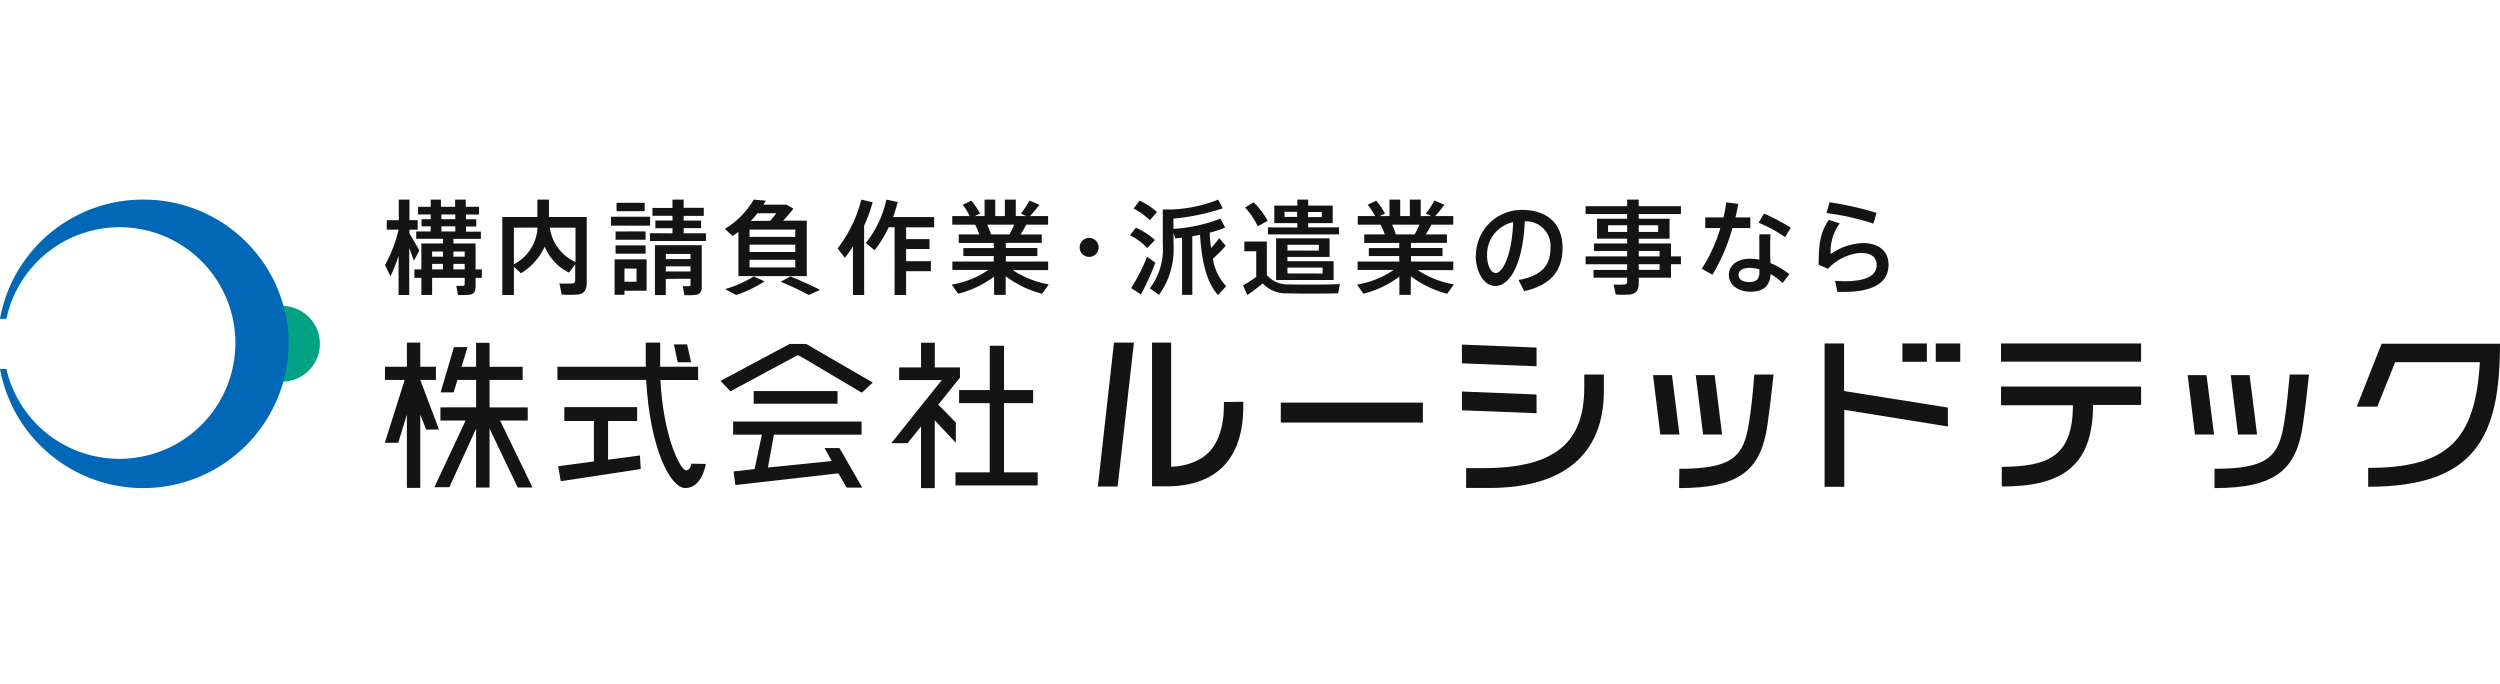 <svg xmlns="http://www.w3.org/2000/svg" xmlns:xlink="http://www.w3.org/1999/xlink" width="263" height="72" viewBox="0 0 263 72"><defs><clipPath id="a"><rect width="263" height="72" transform="translate(1091 812)" fill="#fff"/></clipPath></defs><g transform="translate(-1091 -812)" clip-path="url(#a)"><g transform="translate(1091 833)"><g transform="translate(0 0)"><path d="M55.53,24.935a3.985,3.985,0,1,0-3.985,3.985,3.985,3.985,0,0,0,3.985-3.985Z" transform="translate(-21.879 -9.769)" fill="#00a384"/><path d="M15.06,0A15.261,15.261,0,0,0,0,12.543H.67A12.18,12.18,0,1,1,13.906,27.192,12.183,12.183,0,0,1,.67,17.811H0a15.309,15.309,0,0,0,30.346-3.529A15.247,15.247,0,0,0,15.06,0Z" transform="translate(0 0)" fill="#0068b7"/><path d="M92.3,36.555h2.91V35.173H91.195V32.284h3.483V30.907H91.195V28.38H89.78v2.527H88.246l.632-2.068H87.447l-1.4,4.757H87.41l.41-1.312h1.96v2.889H86.027v1.382h2.651L85.39,43.569h1.577l2.813-6.161v6.2h1.415v-6.2L94.154,43.6h1.561Z" transform="translate(-39.694 -13.318)" fill="#141414"/><path d="M78.7,32.276h1.647V30.888H78.7V28.35H77.292v2.538H74.986v1.388H77.06l-2.09,6.609h1.415l.907-2.959v7.705H78.7V35.926l.621,1.566h1.35L78.7,32.276Z" transform="translate(-34.488 -13.305)" fill="#141414"/><path d="M134.249,30.349l-.421-1.879H132.44l.4,1.879Z" transform="translate(-61.544 -13.238)" fill="#141414"/><path d="M114.969,46.449V42.378h3.056V40.92h-7.657v1.458h3.11v4.255l-3.758.5.27,1.577,8.418-1.28L118.322,46Z" transform="translate(-51 -19.087)" fill="#141414"/><path d="M123.677,41.083s-.049.7-.54.7c-.616,0-2.408-3.607-2.7-9.5H124.4V30.888H120.41V28.35h-1.517v2.538H109.6v1.388h9.336c.394,7.241,2.554,11.372,4.115,11.372,1.782,0,2.16-2.538,2.16-2.538Z" transform="translate(-50.959 -13.305)" fill="#141414"/><path d="M149.8,29.6l.421.2,6.307,3.742,1.156-1.069-7.02-4.066h-1.723L141.66,32.3l1.053,1.091,6.669-3.585Z" transform="translate(-65.866 -13.228)" fill="#141414"/><rect width="8.823" height="1.328" transform="translate(79.286 20.142)" fill="#141414"/><path d="M148.427,45.1h9.228V43.72H144.14V45.1h3.024L146.4,48.72l-2.219.254.194,1.426,10.837-1.231.859,1.5h1.652l-2.4-4.158h-1.566l.761,1.361-6.717.686Z" transform="translate(-67.013 -20.375)" fill="#141414"/><path d="M180.136,34.882l2.279-2.84V30.967h-2.646v-2.6h-1.447v2.6h-2.306V32.3H180.5l-5.313,6.642H176.9l1.42-1.766v6.49h1.447V36.534l2.214,2.36V36.767Z" transform="translate(-81.427 -13.314)" fill="#141414"/><path d="M192.923,42.271V34.992h3.067V33.615h-3.067V28.95h-1.5v4.665H188.2v1.377h3.218v7.279h-3.6v1.377h8.65V42.271Z" transform="translate(-87.303 -13.581)" fill="#141414"/><path d="M266.766,42.011H251.82v-2.1h14.946Z" transform="translate(-117.081 -18.558)" fill="#141414"/><path d="M360.782,33.516,371.7,35.254v1.993l-10.9-1.755v8.1H358.73V28.51h2.052Zm8.71-3.078h-2.576V28.51h2.576Zm3.51,0h-2.576V28.51H373Z" transform="translate(-166.783 -13.378)" fill="#141414"/><path d="M394.146,41.491c4.676-.049,7.484-.934,7.484-6.48h-7.56V33.04h14.736v1.939h-5.054c0,6.674-3.553,8.58-9.6,8.58Zm14.66-11.064H394.07V28.51h14.736Z" transform="translate(-183.561 -13.378)" fill="#141414"/><path d="M465.53,35.19h-2.16l2.613-6.62h12.457c0,9.72-2.522,15.044-13.867,15.044V41.627c8.407,0,11.275-2.97,11.75-11.118h-8.91Z" transform="translate(-215.441 -13.406)" fill="#141414"/><path d="M215.77,43.485h2.079l1.717-15.135h-2.1Z" transform="translate(-100.275 -13.305)" fill="#141414"/><path d="M234.02,34.592v.292c0,3.3-1.166,4.952-2.522,5.718a6.528,6.528,0,0,1-3.029.8V28.35H226.46V43.469h1.5c5.313,0,8.1-2.943,8.1-8.407v-.491Z" transform="translate(-105.267 -13.305)" fill="#141414"/><path d="M295.211,38.053l-7.851-.313v1.976l7.851.308Z" transform="translate(-133.566 -17.551)" fill="#141414"/><path d="M295.211,28.823l-7.851-.313v1.971l7.851.313Z" transform="translate(-133.566 -13.258)" fill="#141414"/><path d="M300.685,34.57v1.512c-.054,5.427-2.8,8.332-10.648,8.332H288.26V46.5h2.414c8.332,0,12.074-3.969,12.074-10.195V34.57Z" transform="translate(-134.021 -16.166)" fill="#141414"/><path d="M327.651,40.818h-2.014l-.767-6.248h1.993Z" transform="translate(-150.971 -16.105)" fill="#141414"/><path d="M330.1,44.484c5.729,0,6.793-1.35,7.344-4.968.275-1.717.4-3.2.54-4.946h2.025c-.184,1.825-.437,3.888-.637,5.259-.659,4.73-2.867,6.685-9.3,6.685Z" transform="translate(-153.431 -16.166)" fill="#141414"/><path d="M336.035,40.818h-2l-.772-6.248h1.993Z" transform="translate(-154.87 -16.105)" fill="#141414"/><path d="M435.66,44.484c5.735,0,6.8-1.35,7.344-4.968.275-1.717.4-3.2.567-4.946h2.03c-.184,1.825-.437,3.888-.643,5.259-.659,4.73-2.867,6.685-9.3,6.685Z" transform="translate(-202.693 -16.166)" fill="#141414"/><path d="M433.2,40.818h-2.009l-.767-6.248h1.987Zm4.53,0h-2.009l-.767-6.248h1.987Z" transform="translate(-200.283 -16.105)" fill="#141414"/><path d="M78.612,5.357l-.572,1.08c-.119-.367-.292-.842-.486-1.339v4.935H76.431V5.907a16.569,16.569,0,0,1-.853,2.16L75,6.879a13.85,13.85,0,0,0,1.431-3.715H75.189v-1h1.264V0h1.123V2.16h.864v1h-.864v.4C77.954,4.2,78.375,4.9,78.612,5.357Zm.216,1.987V4.611H81.1V4.125H78.288V3.348h1.523v-.54H78.85V2.063h.961v-.5H78.483V.756h1.328V0h1.08V.756h1.49V0H83.5V.756H84.9v.81H83.526v.5h1.08v.767h-1.08v.54h1.566v.756H82.2v.486h2.333V7.344h.659v.886h-.659v.864c0,.54-.14.821-.6.907a7.36,7.36,0,0,1-1.242.032L82.5,9.072h.713c.119,0,.173-.076.173-.194V8.229H79.962v1.8H78.828v-1.8h-.734V7.344ZM81.1,6v-.54H79.962V6Zm0,1.339V6.76H79.962v.583ZM82.4,2.063v-.5H80.94v.5Zm0,1.285v-.54H80.94v.54ZM83.386,6v-.54H82.2V6Zm0,1.339V6.76H82.2v.583Z" transform="translate(-34.502 0)" fill="#141414"/><path d="M105.754,7.678A5.319,5.319,0,0,1,103.2,4.946a6.436,6.436,0,0,1-2.495,2.8l-.745-.68v2.97H98.74V1.825h3.688V0h1.22V1.825h3.974V8.7c0,.756-.216,1.177-.929,1.285a12.306,12.306,0,0,1-1.7,0l-.248-1.166a11.74,11.74,0,0,0,1.339,0c.248,0,.324-.14.324-.367V6.8ZM99.96,2.948V6.8a4.6,4.6,0,0,0,2.484-3.855Zm6.48,3.618V2.948h-2.7A4.639,4.639,0,0,0,106.44,6.566Z" transform="translate(-45.897 0)" fill="#141414"/><path d="M124.22,1.8v.94H120.1V1.8Zm-2.7,4.482h2.333v3.3H121.52v.432h-1.037V6.285Zm2.225-2.937v.875h-3.159V3.348Zm0,1.469v.875h-3.159V4.817Zm-.1-4.482V1.22h-2.954V.335Zm-.853,8.3V7.257H121.52V8.64Zm3.78-5.087v-.54h-1.8V2.2h1.8v-.5h-2.106V.875h2.106V0h1.177V.864h2.117v.842h-2.117v.5h1.836V3h-1.836v.54h2.343v.81h-5.886V3.531Zm-.7,4.795v1.7h-1.145V4.795h4.925v4.32c0,.54-.14.81-.594.9a7.23,7.23,0,0,1-1.231.032l-.173-.95a4.692,4.692,0,0,0,.659,0c.119,0,.162-.065.162-.173V8.326Zm2.6-2.084v-.54h-2.6v.54Zm0,1.3V7.02h-2.6v.54Z" transform="translate(-55.828 0)" fill="#141414"/><path d="M151.108,2.214V8.046h-7.192V3.391c-.194.151-.4.292-.616.432l-.81-.745A8.775,8.775,0,0,0,145.525,0L146.8.108c-.076.14-.162.281-.248.421h2.43L149.7.95a13.52,13.52,0,0,1-1.08,1.264ZM146.669,8.6a13.009,13.009,0,0,1-2.991,1.436l-1.166-.626a11.879,11.879,0,0,0,3.024-1.328ZM145.093,3.92H149.9V3.153h-4.806Zm0,1.588H149.9V4.741h-4.806Zm0,1.62H149.9v-.8h-4.806Zm2.16-4.892a9.914,9.914,0,0,0,.648-.8h-1.987a9.368,9.368,0,0,1-.691.8Zm2.128,5.843c1.188.475,2.2.95,3.132,1.415l-1.2.54a30.237,30.237,0,0,0-2.948-1.393Z" transform="translate(-66.236 0)" fill="#141414"/><path d="M167.452,10.033h-1.177V4.914a13.543,13.543,0,0,1-.853,1.21l-.761-.994A13.829,13.829,0,0,0,167.149,0l1.2.281a17.246,17.246,0,0,1-.9,2.451Zm7.02-3.553V7.527h-2.608v2.505h-1.21V2.905h-.616a12.55,12.55,0,0,1-1.49,2.419l-.918-.756A11.161,11.161,0,0,0,169.79,0l1.188.248a14.121,14.121,0,0,1-.486,1.588h4.32v1.08h-2.948V4.158h2.462V5.195h-2.462V6.48Z" transform="translate(-76.542 0)" fill="#141414"/><path d="M197.3,8.92l-.7.983a10.718,10.718,0,0,1-3.834-1.847v1.966h-1.22V8.1a10.6,10.6,0,0,1-3.78,1.8l-.675-.961A9.5,9.5,0,0,0,190.94,7.4h-3.78V6.512h4.352V5.94h-3.2V5.1h3.2v-.54H187.83v-.9h2.16a6.539,6.539,0,0,0-.443-1.026h-2.4V1.728h1.825A6.4,6.4,0,0,0,188.246.54l.907-.432a7.559,7.559,0,0,1,.918,1.361l-.54.259h1.015V0h1.123V1.728h1.015V0h1.145V1.728h1.08l-.54-.259A10.4,10.4,0,0,0,195.276.1l1.037.443a13.5,13.5,0,0,1-.983,1.188h1.9v.907h-2.3c-.162.313-.367.67-.594,1.026h2.225v.886h-3.78v.54H196.1V5.94h-3.315v.572h4.449v.907h-3.71a9.887,9.887,0,0,0,3.78,1.5Zm-4.136-5.259c.184-.346.356-.7.5-1.026h-2.84a6.627,6.627,0,0,1,.4,1.026Z" transform="translate(-86.969 0)" fill="#141414"/><path d="M213.154,9.449a1,1,0,1,1,1.015-1,1,1,0,0,1-1.015,1Z" transform="translate(-98.591 -3.423)" fill="#141414"/><path d="M222.756,2.948a8.1,8.1,0,0,1,2,1.3l-.8.842a6.782,6.782,0,0,0-1.831-1.339ZM223.934,6l.864.637a25.482,25.482,0,0,1-1.517,3.337l-1.026-.67A19.607,19.607,0,0,0,223.934,6Zm-.794-5.9A7.937,7.937,0,0,1,224.976,1.3l-.756.864A7.241,7.241,0,0,0,222.513.94Zm9.066,4.752a13.214,13.214,0,0,1-1.35,1.361A5.3,5.3,0,0,0,232.249,9.1l-.842.94C230.327,8.91,229.7,6.858,229.5,3.7c-.27.054-.54.108-.81.151v6.167h-1.08V4.007q-.373.049-.713.065l-.184-.572V4.784a8.129,8.129,0,0,1-1.534,5.238l-.956-.691a6.8,6.8,0,0,0,1.361-4.547V1.037h.94A14.779,14.779,0,0,0,231.407,0l.486.918A23.527,23.527,0,0,1,226.7,2v1.08A16.55,16.55,0,0,0,231.644,2l.5.94a12.344,12.344,0,0,1-1.62.54,12.075,12.075,0,0,0,.14,1.62,11.133,11.133,0,0,0,.853-1.048Z" transform="translate(-103.257 0)" fill="#141414"/><path d="M249.145,8.92c1.2.032,4.017.032,5.4-.032l-.184.972c-1.328.032-4.061.043-5.367,0a3.326,3.326,0,0,1-2.57-1.048,19.6,19.6,0,0,1-1.62,1.231l-.454-1.026a13.164,13.164,0,0,0,1.393-.886v-2.7H244.49V4.406h2.37V7.938A2.873,2.873,0,0,0,249.145,8.92ZM245.473.281a8.909,8.909,0,0,1,1.48,1.944l-1.048.583A8.191,8.191,0,0,0,244.566.832Zm4.59,2.657V2.473h-2.419V.626h2.419V0h1.145V.626h2.581V2.473h-2.581v.443h3.24v.745h-7.473V2.916Zm3.818,3.542V8.456h-6.048V4.071h5.627V6.026h-4.439V6.48Zm-5.162-4.655h1.328v-.54h-1.328Zm3.607,3.542V4.752h-3.3v.6Zm.4,2.408V7.149h-3.7v.616Zm-.086-5.94V1.3h-1.447v.54Z" transform="translate(-113.586 0)" fill="#141414"/><path d="M276.945,8.92l-.7.983a10.719,10.719,0,0,1-3.834-1.847v1.966h-1.2V8.1a10.6,10.6,0,0,1-3.78,1.8l-.675-.961A9.5,9.5,0,0,0,270.6,7.4h-3.78V6.512H271.2V5.94h-3.2V5.1h3.2v-.54h-3.683v-.9h2.16a6.54,6.54,0,0,0-.443-1.026h-2.4V1.728h1.825A6.405,6.405,0,0,0,267.873.54l.907-.432a7.561,7.561,0,0,1,.918,1.361l-.54.259h1.015V0H271.3V1.728h1.015V0h1.145V1.728h1.08L274,1.469A10.4,10.4,0,0,0,274.9.1L275.94.54a13.5,13.5,0,0,1-.956,1.188h1.9v.907h-2.3c-.162.313-.367.67-.594,1.026h2.225v.886h-3.78v.54h3.315V5.94h-3.315v.572h4.449v.907h-3.737A9.887,9.887,0,0,0,276.945,8.92Zm-4.12-5.259c.184-.346.356-.7.5-1.026h-2.883a6.624,6.624,0,0,1,.4,1.026Z" transform="translate(-123.998 0)" fill="#141414"/><path d="M290.1,6.795A4.822,4.822,0,0,1,294.9,2c3.11,0,4.32,1.836,4.32,4,0,2.074-.929,3.866-4.039,4.547l-.594-1.177c2.646-.454,3.359-1.739,3.359-3.348a2.589,2.589,0,0,0-2.7-2.819c-.162,4.05-1.4,6.8-3.11,6.8-1.22,0-2.052-1.544-2.052-3.175Zm1.177,0c0,1.037.41,1.847.907,1.847.734,0,1.728-1.9,1.836-5.357a3.494,3.494,0,0,0-2.743,3.488Z" transform="translate(-134.838 -0.92)" fill="#141414"/><path d="M316.068,5.972V5.4H312.58V4.611h3.488v-.5H312.9V2.009h3.164V1.523H311.7V.691h4.368V0h1.22V.691h4.439v.832h-4.439v.486h3.24V4.115h-3.24v.5h3.391V5.972h1.048v.821H320.68V8.208h-3.391v.54c0,.724-.216,1.123-.886,1.231a8.71,8.71,0,0,1-1.534,0l-.227-1.048a8.1,8.1,0,0,0,1.112,0c.248,0,.313-.151.313-.367V8.208h-3.537V7.4h3.537v-.6H311.7V5.972ZM314.06,3.4h2.009V2.7H314.06Zm5.27,0V2.7h-2.041v.7Zm.151,2.57V5.4h-2.192v.572Zm-2.192.821v.6h2.192v-.6Z" transform="translate(-144.892 0)" fill="#141414"/><path d="M336.813,2.117A11.71,11.71,0,0,0,337.1.54l1.264.151c-.065.432-.162.918-.292,1.426h1.571V3.24h-1.89a19.44,19.44,0,0,1-2.1,4.914l-1.123-.637a16.157,16.157,0,0,0,1.955-4.277h-1.588V2.117ZM341.759,3.9c0,.3-.032.713-.032,1.08,0,.637,0,1.35.032,1.944A7.921,7.921,0,0,1,343.747,8.1l-.713.918a6.74,6.74,0,0,0-1.264-.94c-.065,1.21-.713,1.858-2.1,1.858s-2.29-.756-2.29-1.771c0-.929.778-1.7,2.246-1.7a4.757,4.757,0,0,1,.961.1V3.9ZM339.6,7.43c-.778,0-1.2.281-1.2.745s.443.745,1.112.745c.756,0,1.08-.313,1.08-1.026v-.3a3.24,3.24,0,0,0-.945-.162Zm3.693-3.24a14.439,14.439,0,0,0-2.786-1.512l.572-.961a20.671,20.671,0,0,1,2.819,1.49Z" transform="translate(-155.505 -0.248)" fill="#141414"/><path d="M358.734,5.963a6.393,6.393,0,0,1,3.391-1.156c1.685,0,2.7.875,2.7,2.268,0,1.782-1.393,2.873-4.741,2.873h-.637L359.2,8.792c.324,0,.756.032,1.015.032,2.43,0,3.359-.68,3.359-1.706,0-.8-.54-1.274-1.706-1.274a5.258,5.258,0,0,0-3.413,1.674l-.983-.432c0-2.4.238-3.51,1.08-4.719l1.134.378a4.984,4.984,0,0,0-.95,3.218Zm-.421-4.32.3-1.123a33.823,33.823,0,0,1,4.946,1.112l-.324,1.134A26.292,26.292,0,0,0,358.3,1.654Z" transform="translate(-166.151 -0.239)" fill="#141414"/></g></g></g></svg>